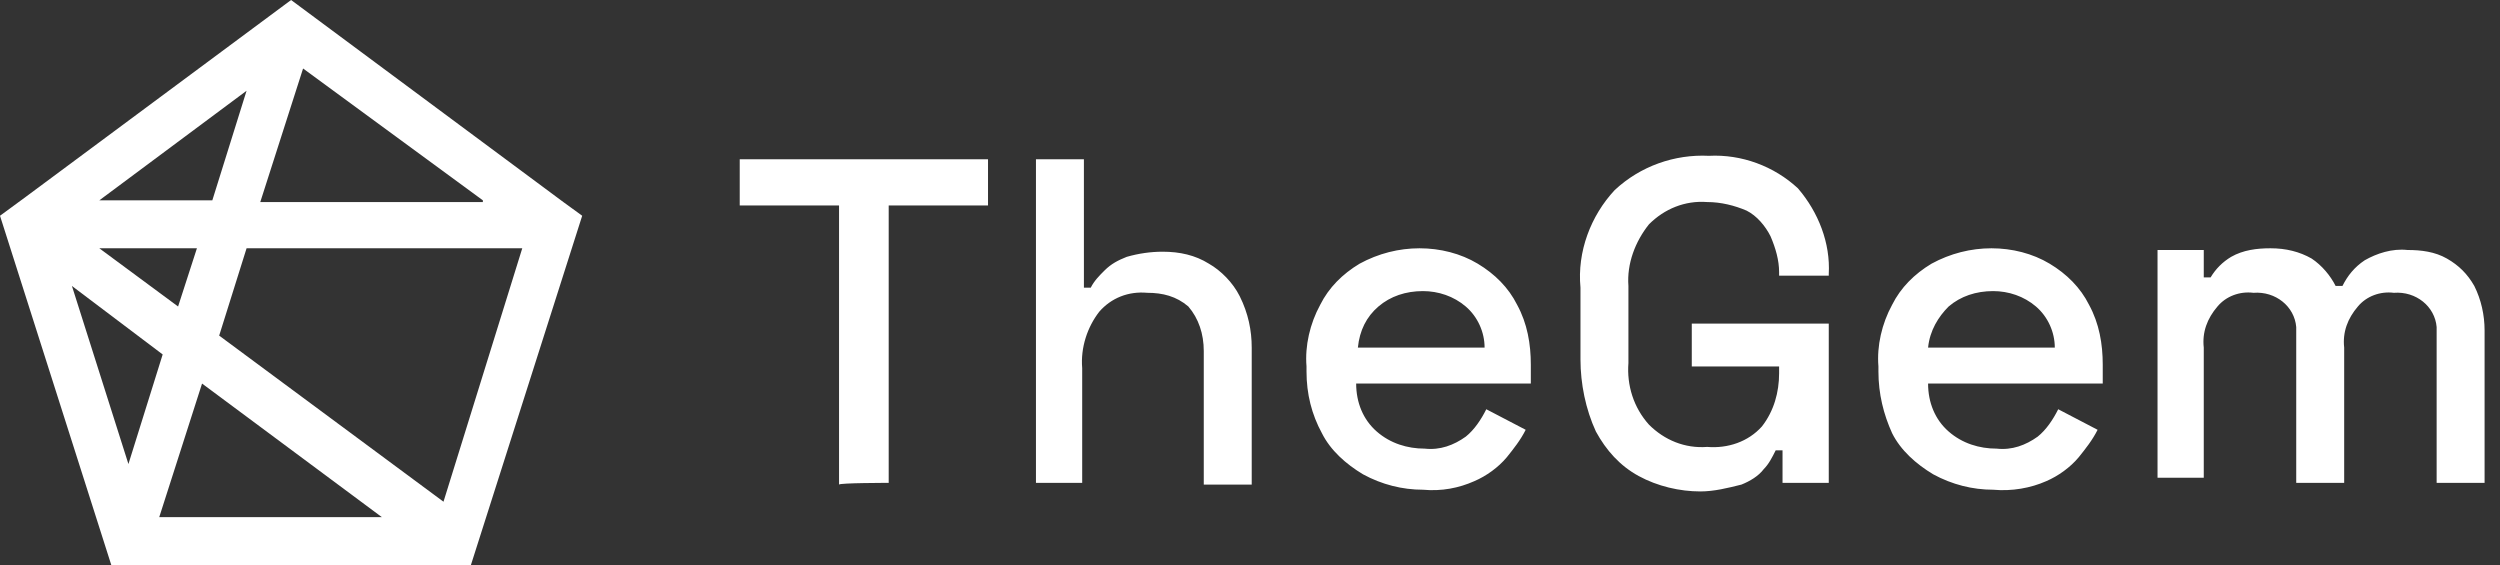 <?xml version="1.0" encoding="utf-8"?>
<!-- Generator: Adobe Illustrator 24.3.0, SVG Export Plug-In . SVG Version: 6.00 Build 0)  -->
<!DOCTYPE svg PUBLIC "-//W3C//DTD SVG 1.1//EN" "http://www.w3.org/Graphics/SVG/1.1/DTD/svg11.dtd">
<svg version="1.1" id="Слой_1" xmlns:x="http://ns.adobe.com/Extensibility/1.0/" xmlns:i="http://ns.adobe.com/AdobeIllustrator/10.0/" xmlns:graph="http://ns.adobe.com/Graphs/1.0/"
	 xmlns="http://www.w3.org/2000/svg" xmlns:xlink="http://www.w3.org/1999/xlink" x="0px" y="0px" viewBox="0 0 146 33"
	 style="enable-background:new 0 0 146 33;" xml:space="preserve">
<rect x="0" y="0" width="146" height="33" fill="#333333" stroke="none"/>
<style type="text/css">
	.st0{fill-rule:evenodd;clip-rule:evenodd;fill:#FFFFFF;}
</style>
<path id="_1" class="st0" d="M51.9,28.2V12h5.8V9.3H43.2V12H49v16.3C49,28.2,51.9,28.2,51.9,28.2z M63.2,28.2v-6.7
	c-0.1-1.2,0.3-2.4,1-3.3c0.7-0.8,1.7-1.2,2.8-1.1c0.9,0,1.7,0.2,2.4,0.8c0.6,0.7,0.9,1.6,0.9,2.6v7.8h2.8v-8c0-1-0.2-2-0.7-3
	c-0.4-0.8-1.1-1.5-1.8-1.9c-0.8-0.5-1.7-0.7-2.7-0.7c-0.7,0-1.4,0.1-2.1,0.3c-0.5,0.2-0.9,0.4-1.3,0.8c-0.3,0.3-0.6,0.6-0.8,1h-0.4
	V9.3h-2.8v18.9C60.5,28.2,63.2,28.2,63.2,28.2z M86.1,28.1c0.7-0.3,1.4-0.8,1.9-1.4c0.4-0.5,0.8-1,1.1-1.6l-2.3-1.2
	c-0.3,0.6-0.7,1.2-1.2,1.6c-0.7,0.5-1.5,0.8-2.4,0.7c-1,0-2-0.3-2.8-1c-0.8-0.7-1.2-1.7-1.2-2.8h10.2v-1.1c0-1.2-0.2-2.4-0.8-3.5
	c-0.5-1-1.3-1.8-2.3-2.4c-1-0.6-2.2-0.9-3.4-0.9c-1.2,0-2.4,0.3-3.5,0.9c-1,0.6-1.8,1.4-2.3,2.4c-0.6,1.1-0.9,2.4-0.8,3.6v0.3
	c0,1.3,0.3,2.5,0.9,3.6c0.5,1,1.4,1.8,2.4,2.4c1.1,0.6,2.3,0.9,3.5,0.9C84.2,28.7,85.2,28.5,86.1,28.1L86.1,28.1z M80.5,17.9
	c0.7-0.6,1.6-0.9,2.6-0.9c0.9,0,1.8,0.3,2.5,0.9c0.7,0.6,1.1,1.5,1.1,2.4h-7.4C79.4,19.3,79.8,18.5,80.5,17.9z M101.7,28.3
	c0.5-0.2,1-0.5,1.3-0.9c0.3-0.3,0.5-0.7,0.7-1.1h0.4v1.9h2.7v-9.3h-8v2.5h5.1v0.4c0,1.1-0.3,2.2-1,3.1c-0.8,0.9-2,1.3-3.2,1.2
	c-1.3,0.1-2.5-0.4-3.4-1.3c-0.9-1-1.3-2.3-1.2-3.6v-4.5c-0.1-1.3,0.4-2.6,1.2-3.6c0.9-0.9,2.1-1.4,3.4-1.3c0.8,0,1.6,0.2,2.3,0.5
	c0.6,0.3,1.1,0.9,1.4,1.5c0.3,0.7,0.5,1.4,0.5,2.1v0.2h2.9v-0.1c0.1-1.8-0.6-3.6-1.8-5c-1.4-1.3-3.3-2-5.2-1.9c-2-0.1-4,0.6-5.5,2
	c-1.4,1.5-2.2,3.6-2,5.7V21c0,1.4,0.3,2.9,0.9,4.2c0.6,1.1,1.4,2,2.5,2.6c1.1,0.6,2.4,0.9,3.6,0.9C100.1,28.7,100.9,28.5,101.7,28.3
	L101.7,28.3z M119.5,28.1c0.7-0.3,1.4-0.8,1.9-1.4c0.4-0.5,0.8-1,1.1-1.6l-2.3-1.2c-0.3,0.6-0.7,1.2-1.2,1.6
	c-0.7,0.5-1.5,0.8-2.4,0.7c-1,0-2-0.3-2.8-1c-0.8-0.7-1.2-1.7-1.2-2.8h10.2v-1.1c0-1.2-0.2-2.4-0.8-3.5c-0.5-1-1.3-1.8-2.3-2.4
	c-1-0.6-2.2-0.9-3.4-0.9c-1.2,0-2.4,0.3-3.5,0.9c-1,0.6-1.8,1.4-2.3,2.4c-0.6,1.1-0.9,2.4-0.8,3.6v0.3c0,1.3,0.3,2.5,0.8,3.6
	c0.5,1,1.4,1.8,2.4,2.4c1.1,0.6,2.3,0.9,3.5,0.9C117.5,28.7,118.6,28.5,119.5,28.1L119.5,28.1z M113.8,17.9c0.7-0.6,1.6-0.9,2.6-0.9
	c0.9,0,1.8,0.3,2.5,0.9c0.7,0.6,1.1,1.5,1.1,2.4h-7.4C112.7,19.3,113.2,18.5,113.8,17.9L113.8,17.9z M128.7,28.2v-7.9
	c-0.1-0.9,0.2-1.7,0.8-2.4c0.5-0.6,1.3-0.9,2.1-0.8c1.3-0.1,2.4,0.8,2.5,2c0,0.2,0,0.3,0,0.5v8.6h2.8v-7.9c-0.1-0.9,0.2-1.7,0.8-2.4
	c0.5-0.6,1.3-0.9,2.1-0.8c1.3-0.1,2.4,0.8,2.5,2c0,0.2,0,0.3,0,0.5v8.6h2.8v-8.9c0-0.9-0.2-1.8-0.6-2.6c-0.4-0.7-0.9-1.2-1.6-1.6
	c-0.7-0.4-1.5-0.5-2.3-0.5c-0.9-0.1-1.8,0.2-2.5,0.6c-0.6,0.4-1,0.9-1.3,1.5h-0.4c-0.3-0.6-0.8-1.2-1.4-1.6
	c-0.7-0.4-1.5-0.6-2.4-0.6c-0.8,0-1.6,0.1-2.3,0.5c-0.5,0.3-0.9,0.7-1.2,1.2h-0.4v-1.6h-2.7v13.3H128.7z"/>
<path id="_2" class="st0" d="M34,12.6L27.5,33h-21L0,12.6l1.5-1.1L17,0l15.9,11.8l0,0L34,12.6z M5.8,14.5l4.6,3.4l1.1-3.4H5.8z
	 M11.8,22.4l-2.5,7.8h13L11.8,22.4z M12.4,11.7l2-6.4l-8.6,6.4H12.4L12.4,11.7z M30.5,14.5H14.4l-1.6,5.1l13.1,9.7L30.5,14.5z
	 M9.5,20.7l-5.3-4l3.3,10.4L9.5,20.7z M28.2,11.7L17.7,4l-2.5,7.8H28.2L28.2,11.7z"/>
</svg>
